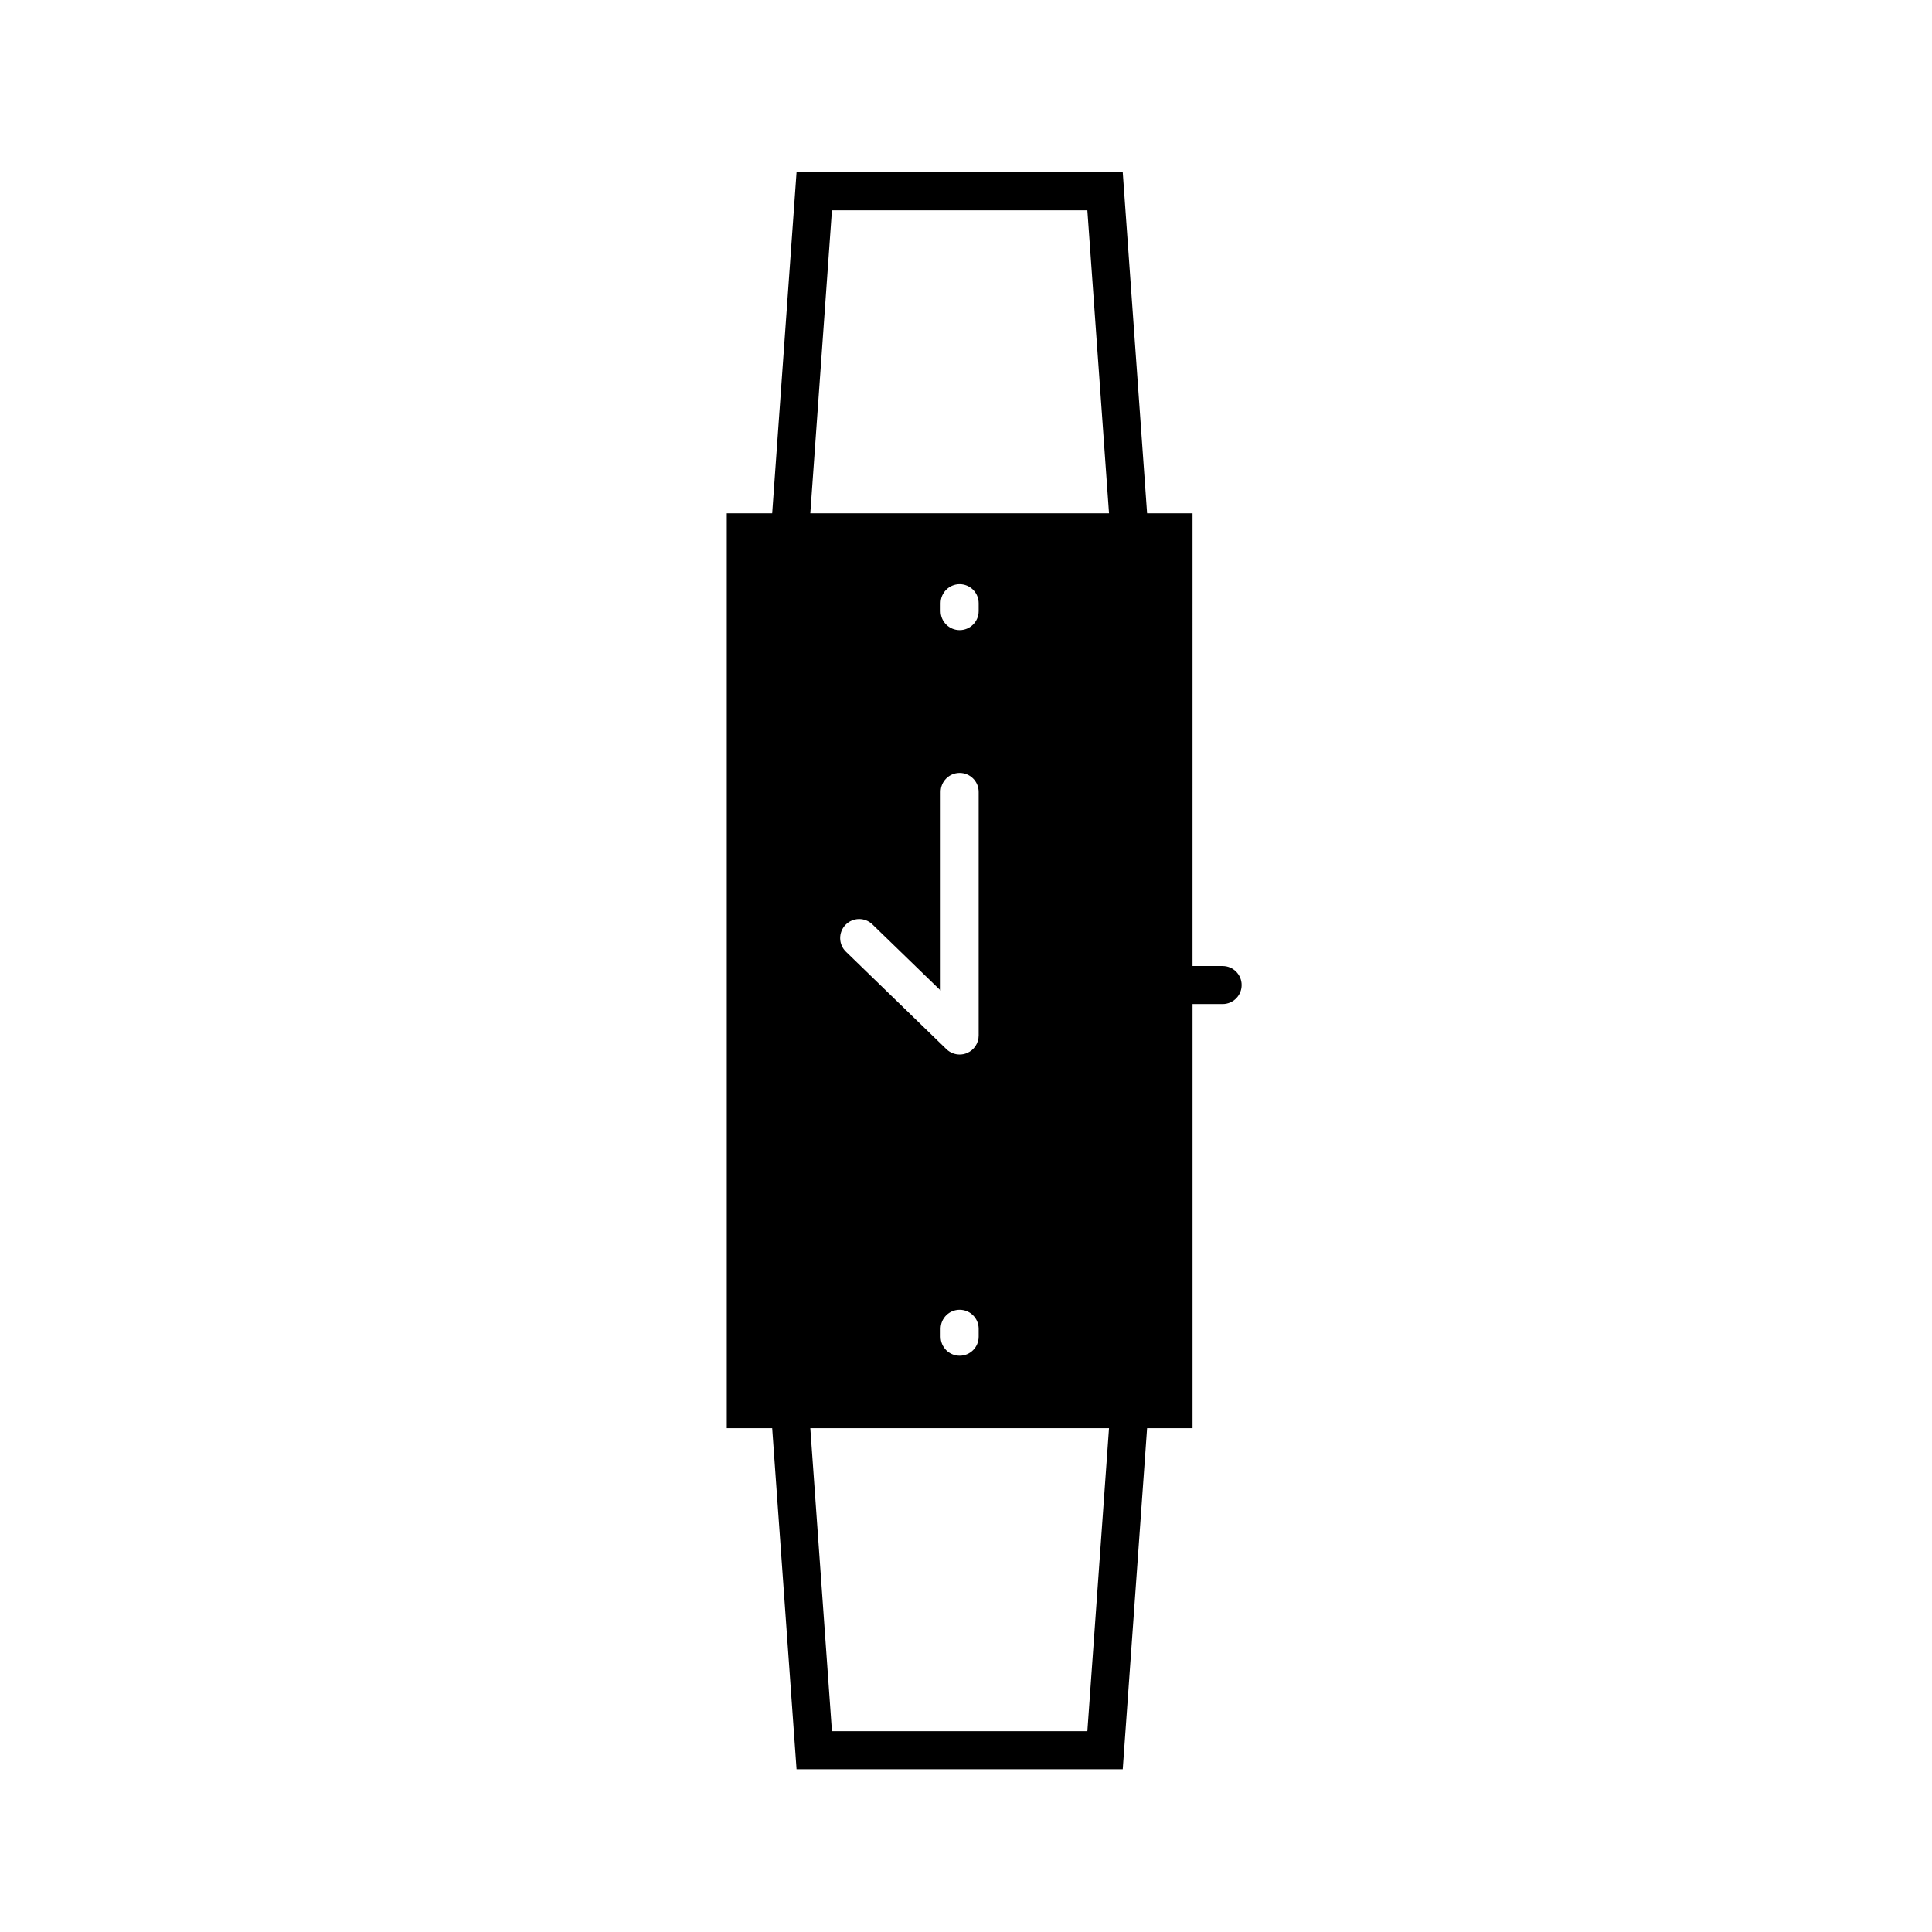<?xml version="1.0" encoding="UTF-8"?>
<!-- Uploaded to: ICON Repo, www.iconrepo.com, Generator: ICON Repo Mixer Tools -->
<svg fill="#000000" width="800px" height="800px" version="1.1" viewBox="144 144 512 512" xmlns="http://www.w3.org/2000/svg">
 <path d="m468.01 400h-7.977l0.004-119.97h-12.043l-6.453-90.375h-86.449l-6.453 90.375h-12.035v242.46h12.035l6.453 90.375h86.449l6.453-90.375h12.043v-112.41h7.973c2.785 0 5.039-2.254 5.039-5.039 0-2.781-2.25-5.035-5.039-5.035zm-35.844 202.78h-67.691l-5.734-80.297h79.16zm-33.848-253.95c2.781 0 5.039 2.258 5.039 5.039v64.547c0 2.019-1.211 3.856-3.074 4.641-0.629 0.273-1.301 0.398-1.965 0.398-1.285 0-2.551-0.492-3.508-1.422l-26.625-25.82c-1.996-1.934-2.047-5.129-0.105-7.125 1.941-1.996 5.129-2.047 7.125-0.105l18.082 17.531v-52.648c-0.008-2.777 2.25-5.035 5.031-5.035zm-5.039-42.879v-2.102c0-2.781 2.258-5.039 5.039-5.039s5.039 2.258 5.039 5.039v2.102c0 2.781-2.258 5.039-5.039 5.039s-5.039-2.254-5.039-5.039zm10.078 190.19v2.102c0 2.785-2.258 5.039-5.039 5.039s-5.039-2.254-5.039-5.039v-2.102c0-2.785 2.258-5.039 5.039-5.039 2.781 0.004 5.039 2.254 5.039 5.039zm-44.617-216.11 5.734-80.297h67.691l5.738 80.297z"/>
</svg>
